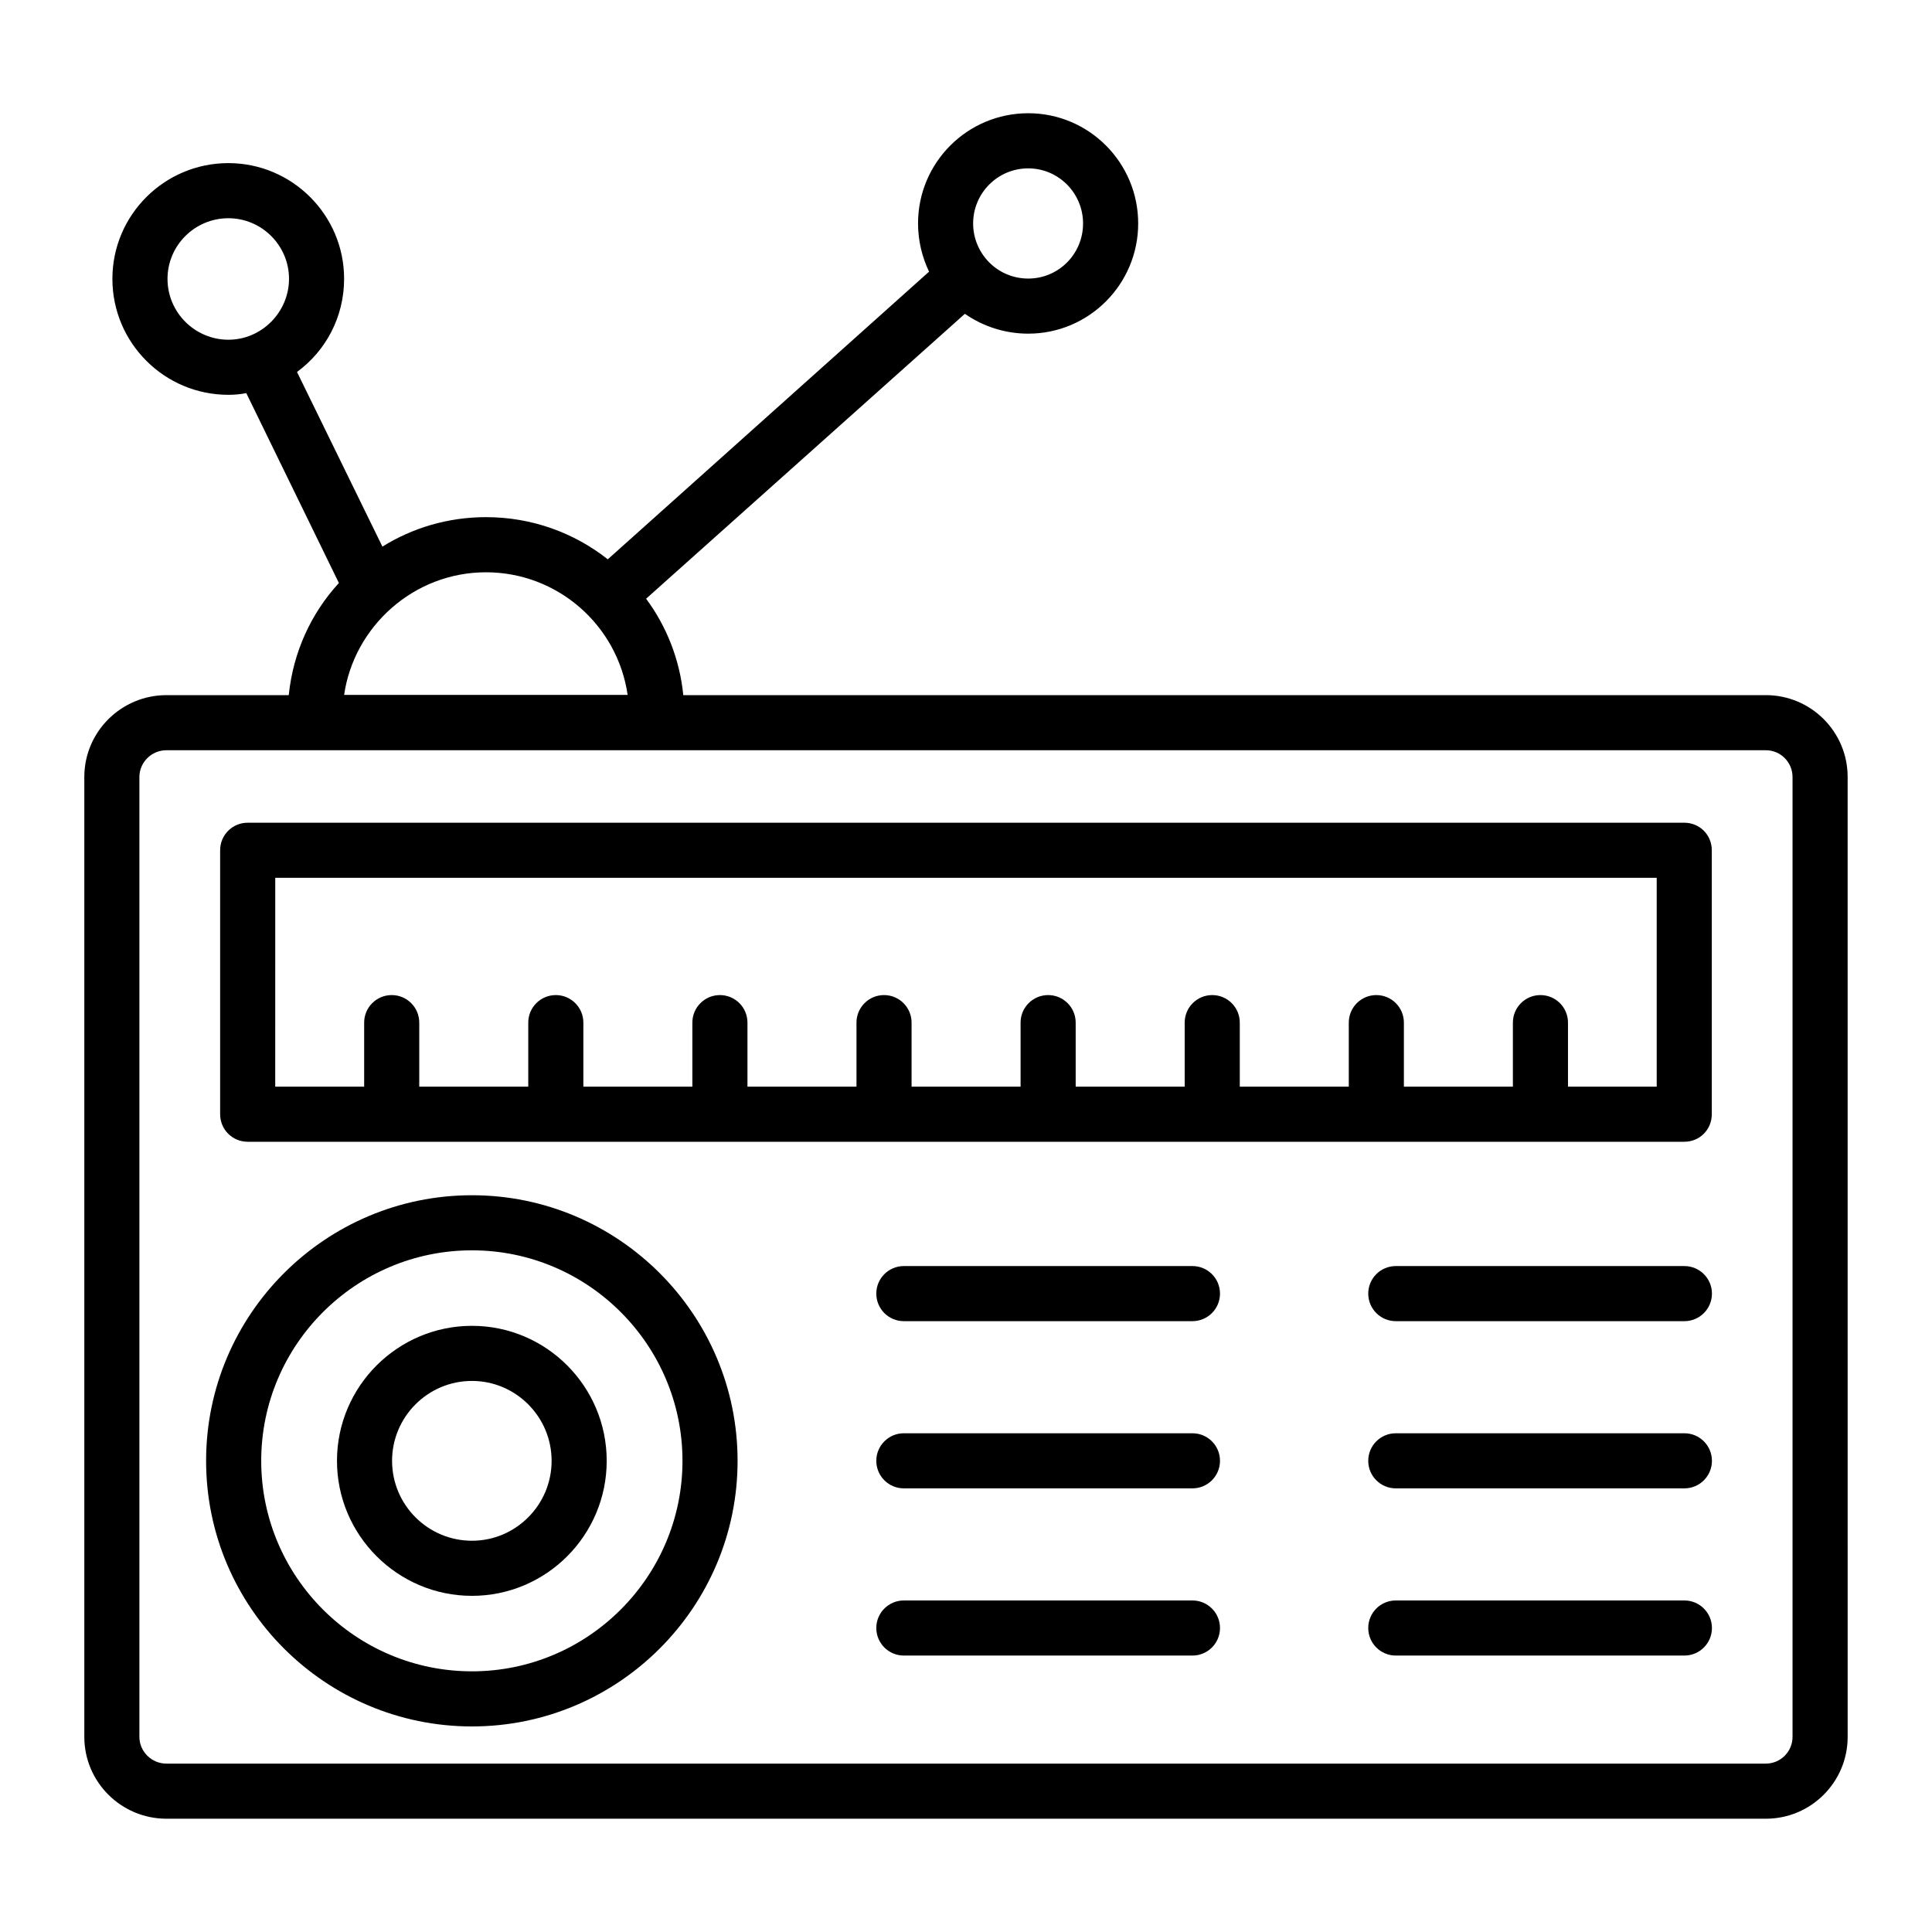 <?xml version="1.0" encoding="UTF-8"?>
<!-- Uploaded to: ICON Repo, www.svgrepo.com, Generator: ICON Repo Mixer Tools -->
<svg fill="#000000" width="800px" height="800px" version="1.1" viewBox="144 144 512 512" xmlns="http://www.w3.org/2000/svg">
 <g>
  <path d="m611.96 328.22h-286.88c-0.949-9.492-4.453-18.254-9.855-25.555l84.48-75.5c4.746 3.285 10.516 5.258 16.793 5.258 16.062 0 29.133-13.07 29.133-29.207s-13.07-29.207-29.133-29.207c-16.137 0-29.207 13.07-29.207 29.207 0 4.602 1.094 8.98 2.922 12.777l-85.141 76.23c-8.906-7.012-20.078-11.172-32.273-11.172-10.078 0-19.496 2.848-27.453 7.812l-22.637-46.289c7.594-5.551 12.484-14.531 12.484-24.68 0-16.938-13.801-30.668-30.668-30.668-16.938 0-30.738 13.727-30.738 30.668 0 17.012 13.801 30.738 30.738 30.738 1.605 0 3.141-0.145 4.672-0.438h0.078l24.535 50.309c-7.375 8.031-12.121 18.328-13.289 29.719h-32.418c-11.973 0-21.758 9.711-21.758 21.684v254.39c0 11.973 9.785 21.684 21.758 21.684h423.86c11.973 0 21.684-9.711 21.684-21.684l-0.004-254.39c0-11.977-9.711-21.688-21.684-21.688zm-210.07-125c0-8.031 6.5-14.602 14.602-14.602 8.031 0 14.531 6.57 14.531 14.602 0 8.105-6.5 14.602-14.531 14.602-8.25 0.004-14.602-6.715-14.602-14.602zm-197.36 30.812c-8.781 0-16.137-7.137-16.137-16.137 0-8.836 7.227-16.062 16.137-16.062 8.836 0 16.062 7.227 16.062 16.062 0 8.762-7.188 16.137-16.062 16.137zm105.8 94.121h-75.133c2.617-18.039 18.363-32.492 37.602-32.492 18.891 0 34.832 13.938 37.531 32.492zm308.71 276.14c0 3.871-3.141 7.082-7.082 7.082h-423.86c-3.941 0-7.156-3.211-7.156-7.082v-254.39c0-3.871 3.211-7.082 7.156-7.082h423.86c3.941 0 7.082 3.211 7.082 7.082z"/>
  <path d="m209.64 446.58h380.7c4.09 0 7.301-3.211 7.301-7.301v-69.949c0-4.09-3.211-7.301-7.301-7.301h-380.7c-4.016 0-7.301 3.215-7.301 7.301v69.949c0 4.09 3.285 7.301 7.301 7.301zm7.305-69.949h366.1v55.348h-23.512v-16.973c0-4.035-3.266-7.301-7.301-7.301-4.035 0-7.301 3.266-7.301 7.301v16.973h-28.887v-16.973c0-4.035-3.266-7.301-7.301-7.301s-7.301 3.266-7.301 7.301v16.973h-28.887v-16.973c0-4.035-3.266-7.301-7.301-7.301-4.035 0-7.301 3.266-7.301 7.301v16.973h-28.887v-16.973c0-4.035-3.269-7.301-7.301-7.301s-7.301 3.266-7.301 7.301v16.973h-28.887v-16.973c0-4.035-3.269-7.301-7.301-7.301s-7.301 3.266-7.301 7.301v16.973h-28.891v-16.973c0-4.035-3.269-7.301-7.301-7.301s-7.301 3.266-7.301 7.301v16.973h-28.887v-16.973c0-4.035-3.269-7.301-7.301-7.301s-7.301 3.266-7.301 7.301v16.973h-28.887v-16.973c0-4.035-3.269-7.301-7.301-7.301s-7.301 3.266-7.301 7.301v16.973h-23.566z"/>
  <path d="m269.08 460.75c-38.844 0-70.461 31.543-70.461 70.387s31.617 70.387 70.461 70.387c38.77 0 70.387-31.543 70.387-70.387s-31.617-70.387-70.387-70.387zm0 126.17c-30.812 0-55.855-25.043-55.855-55.785 0-30.738 25.043-55.785 55.855-55.785 30.738 0 55.785 25.043 55.785 55.785 0 30.742-25.047 55.785-55.785 55.785z"/>
  <path d="m269.08 495.36c-19.715 0-35.777 16.062-35.777 35.777 0 19.715 16.062 35.777 35.777 35.777 19.715 0 35.703-16.062 35.703-35.777 0-19.711-15.988-35.777-35.703-35.777zm0 56.953c-11.684 0-21.176-9.492-21.176-21.176 0-11.684 9.492-21.176 21.176-21.176 11.609 0 21.102 9.492 21.102 21.176 0 11.684-9.492 21.176-21.102 21.176z"/>
  <path d="m590.38 479.52h-76.48c-4.035 0-7.301 3.266-7.301 7.301s3.266 7.301 7.301 7.301h76.48c4.035 0 7.301-3.266 7.301-7.301s-3.266-7.301-7.301-7.301z"/>
  <path d="m590.38 523.83h-76.48c-4.035 0-7.301 3.266-7.301 7.301s3.266 7.301 7.301 7.301h76.48c4.035 0 7.301-3.266 7.301-7.301 0-4.031-3.266-7.301-7.301-7.301z"/>
  <path d="m590.38 568.14h-76.48c-4.035 0-7.301 3.266-7.301 7.301 0 4.035 3.266 7.301 7.301 7.301h76.48c4.035 0 7.301-3.266 7.301-7.301 0-4.035-3.266-7.301-7.301-7.301z"/>
  <path d="m460.01 479.52h-76.48c-4.031 0-7.301 3.266-7.301 7.301s3.269 7.301 7.301 7.301h76.48c4.035 0 7.301-3.266 7.301-7.301 0.004-4.035-3.262-7.301-7.301-7.301z"/>
  <path d="m460.01 523.83h-76.48c-4.031 0-7.301 3.266-7.301 7.301s3.269 7.301 7.301 7.301h76.48c4.035 0 7.301-3.266 7.301-7.301 0.004-4.031-3.262-7.301-7.301-7.301z"/>
  <path d="m460.01 568.14h-76.48c-4.031 0-7.301 3.266-7.301 7.301 0 4.035 3.269 7.301 7.301 7.301h76.48c4.035 0 7.301-3.266 7.301-7.301 0.004-4.035-3.262-7.301-7.301-7.301z"/>
 </g>
</svg>